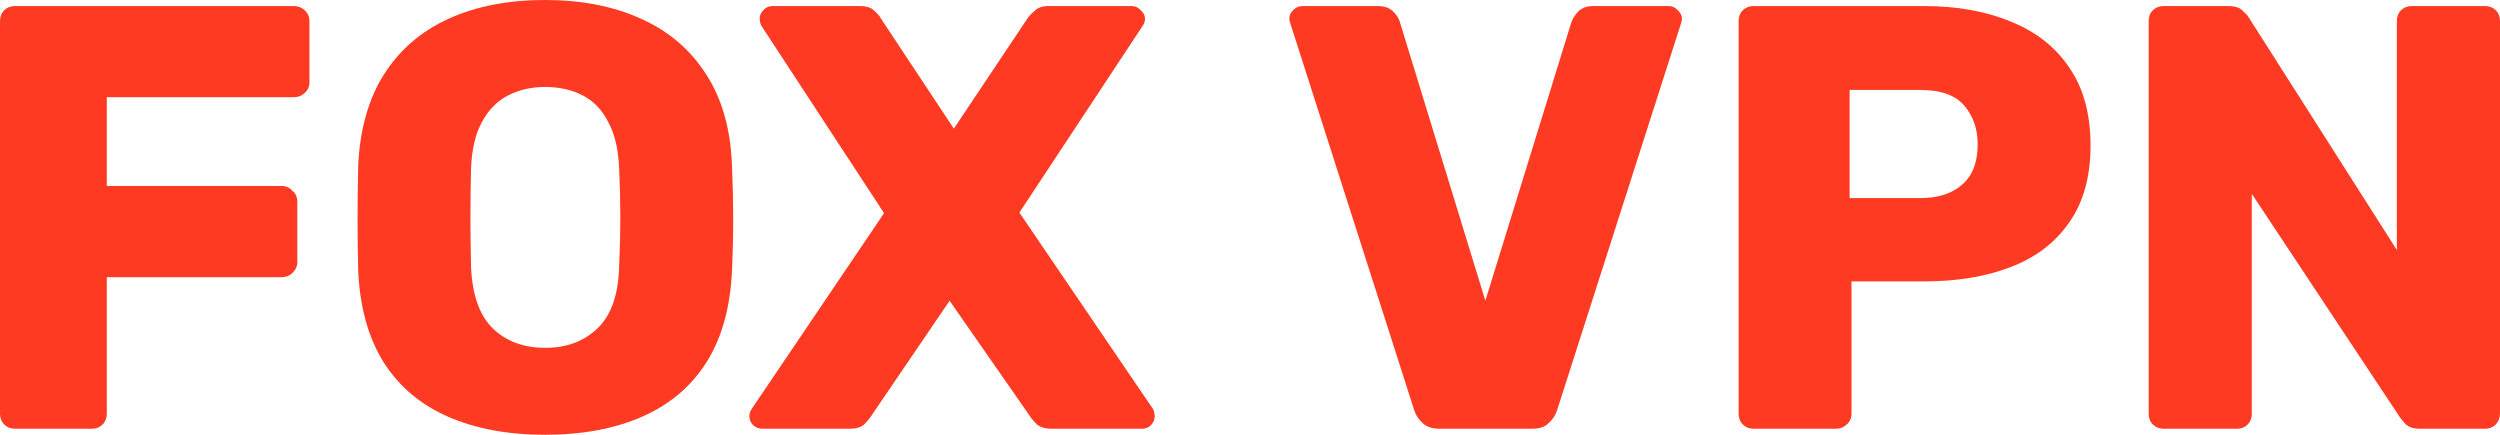 <?xml version="1.0" encoding="utf-8"?>
<svg xmlns="http://www.w3.org/2000/svg" fill="none" height="100%" overflow="visible" preserveAspectRatio="none" style="display: block;" viewBox="0 0 69 12" width="100%">
<g id="FOX VPN">
<path d="M0.419 11.833C0.296 11.833 0.195 11.794 0.117 11.717C0.039 11.639 0 11.539 0 11.417V0.583C0 0.461 0.039 0.361 0.117 0.283C0.195 0.206 0.296 0.167 0.419 0.167H8.106C8.229 0.167 8.329 0.206 8.407 0.283C8.497 0.361 8.541 0.461 8.541 0.583V2.267C8.541 2.389 8.497 2.489 8.407 2.567C8.329 2.644 8.229 2.683 8.106 2.683H2.948V5.133H7.771C7.894 5.133 7.994 5.178 8.072 5.267C8.162 5.344 8.206 5.444 8.206 5.567V7.233C8.206 7.344 8.162 7.444 8.072 7.533C7.994 7.611 7.894 7.65 7.771 7.65H2.948V11.417C2.948 11.539 2.908 11.639 2.83 11.717C2.752 11.794 2.652 11.833 2.529 11.833H0.419Z" fill="#FF3A23"/>
<path d="M15.044 12C14.017 12 13.124 11.833 12.365 11.5C11.605 11.167 11.014 10.667 10.589 10C10.165 9.322 9.931 8.478 9.886 7.467C9.875 6.989 9.869 6.511 9.869 6.033C9.869 5.556 9.875 5.072 9.886 4.583C9.931 3.583 10.165 2.744 10.589 2.067C11.025 1.378 11.622 0.861 12.382 0.517C13.141 0.172 14.028 0 15.044 0C16.049 0 16.931 0.172 17.691 0.517C18.461 0.861 19.064 1.378 19.499 2.067C19.935 2.744 20.169 3.583 20.203 4.583C20.225 5.072 20.236 5.556 20.236 6.033C20.236 6.511 20.225 6.989 20.203 7.467C20.158 8.478 19.924 9.322 19.499 10C19.075 10.667 18.483 11.167 17.724 11.5C16.965 11.833 16.072 12 15.044 12ZM15.044 9.6C15.636 9.6 16.116 9.422 16.485 9.067C16.864 8.711 17.065 8.144 17.088 7.367C17.11 6.878 17.121 6.417 17.121 5.983C17.121 5.55 17.11 5.1 17.088 4.633C17.065 4.111 16.965 3.689 16.786 3.367C16.619 3.033 16.384 2.789 16.083 2.633C15.781 2.478 15.435 2.4 15.044 2.4C14.665 2.4 14.324 2.478 14.023 2.633C13.721 2.789 13.481 3.033 13.303 3.367C13.124 3.689 13.024 4.111 13.001 4.633C12.99 5.1 12.984 5.55 12.984 5.983C12.984 6.417 12.99 6.878 13.001 7.367C13.035 8.144 13.236 8.711 13.604 9.067C13.973 9.422 14.453 9.6 15.044 9.6Z" fill="#FF3A23"/>
<path d="M21.051 11.833C20.95 11.833 20.861 11.8 20.783 11.733C20.716 11.656 20.682 11.572 20.682 11.483C20.682 11.45 20.688 11.417 20.699 11.383C20.71 11.35 20.727 11.317 20.749 11.283L24.4 5.883L21.017 0.717C20.984 0.65 20.967 0.583 20.967 0.517C20.967 0.428 21 0.35 21.067 0.283C21.134 0.206 21.218 0.167 21.319 0.167H23.747C23.915 0.167 24.043 0.211 24.132 0.3C24.222 0.378 24.283 0.45 24.317 0.517L26.326 3.55L28.353 0.517C28.397 0.45 28.464 0.378 28.554 0.3C28.643 0.211 28.771 0.167 28.939 0.167H31.233C31.334 0.167 31.417 0.206 31.484 0.283C31.563 0.35 31.602 0.428 31.602 0.517C31.602 0.594 31.579 0.661 31.535 0.717L28.135 5.867L31.819 11.283C31.842 11.317 31.853 11.35 31.853 11.383C31.864 11.417 31.87 11.45 31.87 11.483C31.87 11.572 31.836 11.656 31.769 11.733C31.702 11.8 31.618 11.833 31.518 11.833H29.023C28.855 11.833 28.721 11.794 28.621 11.717C28.531 11.628 28.47 11.556 28.436 11.5L26.209 8.3L24.032 11.5C23.998 11.556 23.937 11.628 23.848 11.717C23.758 11.794 23.63 11.833 23.462 11.833H21.051Z" fill="#FF3A23"/>
<path d="M39.723 11.833C39.533 11.833 39.383 11.783 39.271 11.683C39.159 11.583 39.081 11.467 39.036 11.333L35.62 0.667C35.597 0.611 35.586 0.561 35.586 0.517C35.586 0.428 35.62 0.35 35.687 0.283C35.765 0.206 35.854 0.167 35.955 0.167H38.032C38.21 0.167 38.35 0.217 38.45 0.317C38.551 0.417 38.612 0.511 38.634 0.6L40.996 8.3L43.374 0.6C43.407 0.511 43.469 0.417 43.558 0.317C43.659 0.217 43.798 0.167 43.977 0.167H46.054C46.154 0.167 46.238 0.206 46.305 0.283C46.383 0.35 46.422 0.428 46.422 0.517C46.422 0.561 46.411 0.611 46.389 0.667L42.972 11.333C42.927 11.467 42.849 11.583 42.737 11.683C42.637 11.783 42.486 11.833 42.285 11.833H39.723Z" fill="#FF3A23"/>
<path d="M48.404 11.833C48.281 11.833 48.181 11.794 48.103 11.717C48.025 11.639 47.986 11.539 47.986 11.417V0.583C47.986 0.461 48.025 0.361 48.103 0.283C48.181 0.206 48.281 0.167 48.404 0.167H53.093C54.02 0.167 54.824 0.311 55.505 0.6C56.197 0.878 56.733 1.3 57.113 1.867C57.504 2.433 57.699 3.15 57.699 4.017C57.699 4.872 57.504 5.578 57.113 6.133C56.733 6.689 56.197 7.1 55.505 7.367C54.824 7.633 54.02 7.767 53.093 7.767H51.101V11.417C51.101 11.539 51.056 11.639 50.967 11.717C50.888 11.794 50.788 11.833 50.665 11.833H48.404ZM51.05 5.467H53.01C53.49 5.467 53.87 5.344 54.149 5.1C54.439 4.856 54.584 4.483 54.584 3.983C54.584 3.561 54.461 3.206 54.216 2.917C53.97 2.628 53.568 2.483 53.01 2.483H51.05V5.467Z" fill="#FF3A23"/>
<path d="M59.722 11.833C59.599 11.833 59.499 11.794 59.42 11.717C59.342 11.639 59.303 11.539 59.303 11.417V0.583C59.303 0.461 59.342 0.361 59.42 0.283C59.499 0.206 59.599 0.167 59.722 0.167H61.497C61.687 0.167 61.821 0.211 61.899 0.3C61.988 0.378 62.044 0.439 62.066 0.483L66.153 6.9V0.583C66.153 0.461 66.192 0.361 66.27 0.283C66.348 0.206 66.449 0.167 66.572 0.167H68.581C68.704 0.167 68.805 0.206 68.883 0.283C68.961 0.361 69 0.461 69 0.583V11.417C69 11.528 68.961 11.628 68.883 11.717C68.805 11.794 68.704 11.833 68.581 11.833H66.789C66.611 11.833 66.477 11.789 66.387 11.7C66.309 11.611 66.259 11.55 66.237 11.517L62.15 5.35V11.417C62.15 11.539 62.111 11.639 62.033 11.717C61.955 11.794 61.854 11.833 61.732 11.833H59.722Z" fill="#FF3A23"/>
</g>
</svg>